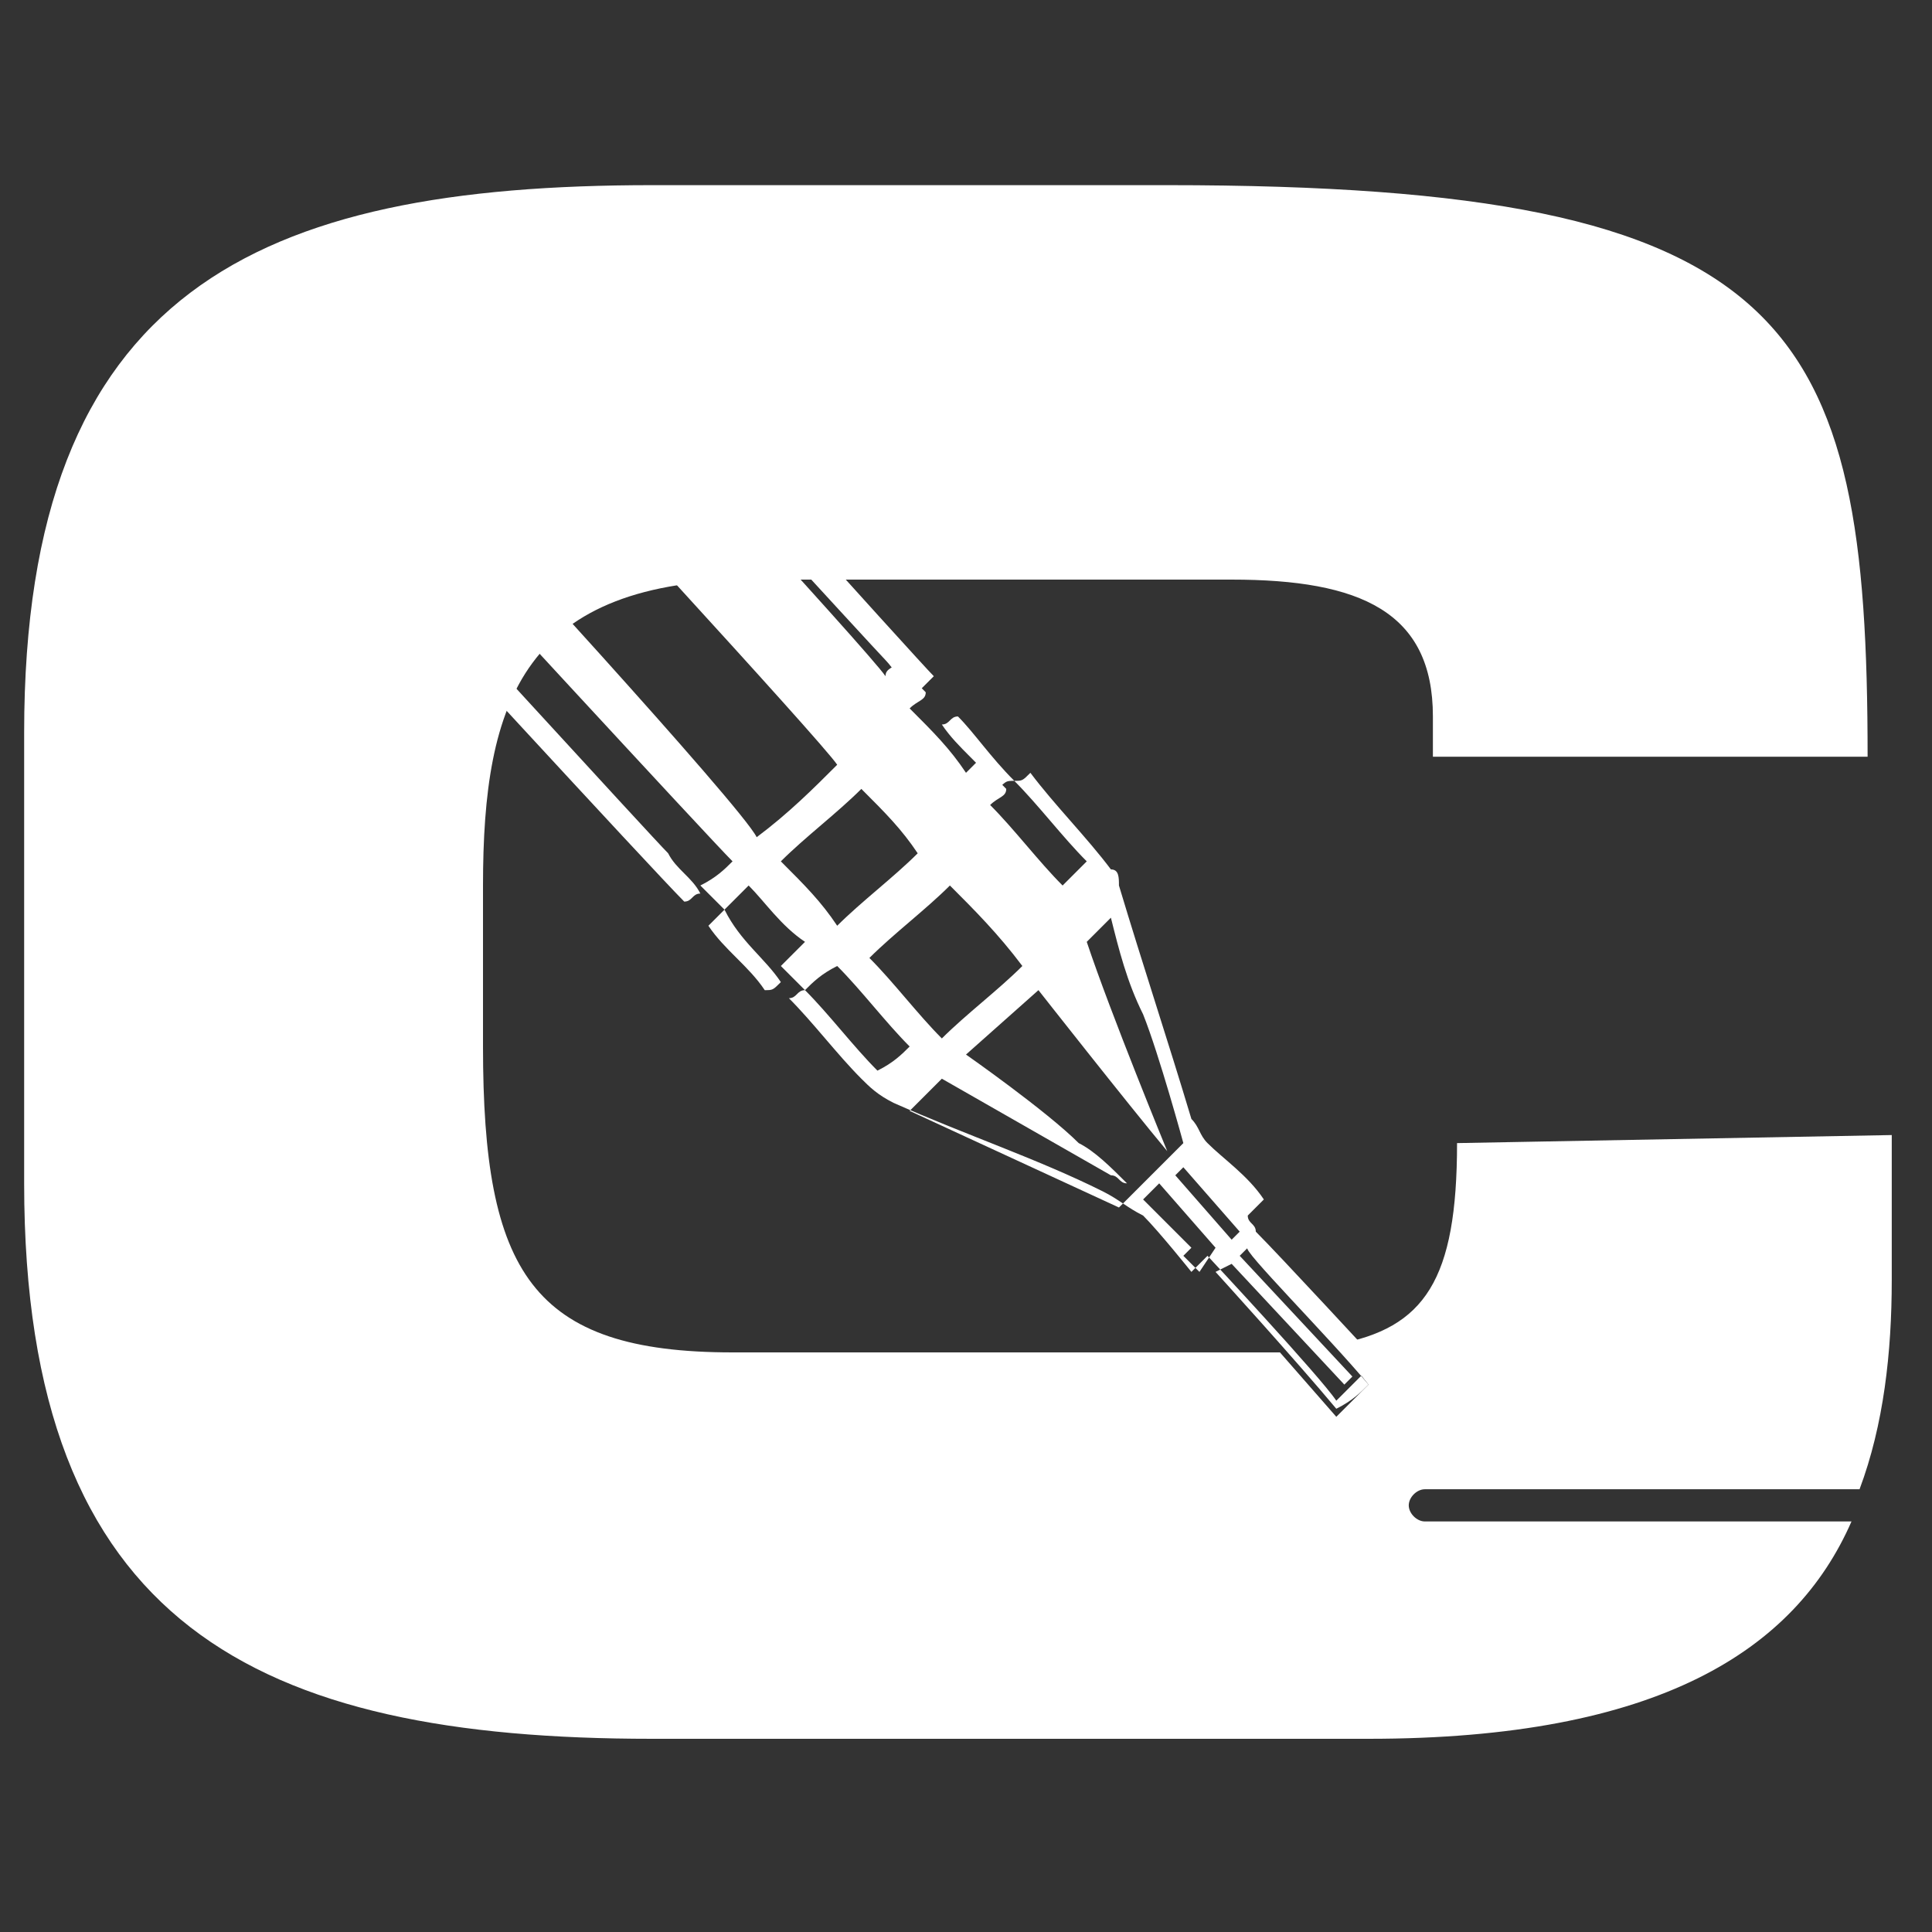 <?xml version="1.0" encoding="utf-8"?>
<!-- Generator: Adobe Illustrator 28.0.0, SVG Export Plug-In . SVG Version: 6.00 Build 0)  -->
<svg version="1.1" id="Layer_1" xmlns="http://www.w3.org/2000/svg" xmlns:xlink="http://www.w3.org/1999/xlink" x="0px" y="0px"
	 viewBox="0 0 24 24" style="enable-background:new 0 0 24 24;" xml:space="preserve">
<rect x="0" y="0" width="24" height="24" fill="#333333" stroke="none"/>
<style type="text/css">
	.st0{fill:#FFFFFF;}
</style>
<g>
	<g>
		<path class="st0" d="M18.1,14.2c0,1.7-0.4,2.3-1.5,2.5l0.4,0.5l-0.4,0.4l-0.7-0.8c-0.3,0-0.6,0-0.9,0H9.1C6.6,16.8,6,15.8,6,13v-2
			c0-2.3,0.5-3.8,3.4-3.8l5.9,0c1.6,0,2.5,0.4,2.5,1.7v0.5h5.4c0-5.4-0.9-7.1-8.7-7.1l-6.4,0c-4.9,0-7.8,1.3-7.8,6.8l0,5.6
			c0,5.5,2.9,6.9,7.8,6.9H17c3.6,0,5.3-1.1,6-2.7h-5.3c-0.1,0-0.2-0.1-0.2-0.2c0-0.1,0.1-0.2,0.2-0.2h5.4c0.3-0.8,0.4-1.7,0.4-2.6
			l0-1.8L18.1,14.2z"/>
	</g>
	<g>
		<path class="st0" d="M11,8.2c0.1,0.1,0.2,0.3,0.4,0.4c0.1-0.1,0.1-0.1,0.2-0.2c-0.2-0.2-3.8-4.2-3.8-4.2L7.6,4.5
			C7.6,4.5,10.9,8.1,11,8.2z"/>
		<path class="st0" d="M8.7,11.1c-0.1-0.2-0.3-0.3-0.4-0.5c-0.2-0.2-3.4-3.7-3.4-3.7L4.7,7.1c0,0,3.4,3.7,3.8,4.1
			C8.6,11.2,8.6,11.1,8.7,11.1z"/>
		<path class="st0" d="M10.4,9.5C10.4,9.5,10.4,9.5,10.4,9.5c-0.3,0.3-0.6,0.6-1,0.9C9.2,10,5.7,6.2,5.7,6.2L5.3,6.6
			c0,0,3.5,3.8,3.8,4.1C9,10.8,8.9,10.9,8.7,11c0.1,0.1,0.2,0.2,0.3,0.3c0.1-0.1,0.2-0.2,0.3-0.3c0.2,0.2,0.4,0.5,0.7,0.7
			c-0.1,0.1-0.2,0.2-0.3,0.3c0.1,0.1,0.2,0.2,0.3,0.3c0.1-0.1,0.2-0.2,0.4-0.3c0.3,0.3,0.6,0.7,0.9,1c-0.1,0.1-0.2,0.2-0.4,0.3
			c-0.3-0.3-0.6-0.7-0.9-1c-0.1,0-0.1,0.1-0.2,0.1c0.3,0.3,0.6,0.7,0.9,1c0.1,0.1,0.2,0.2,0.4,0.3c0.9,0.4,1.8,0.7,2.6,1.1
			c0.2,0.1,0.3,0.2,0.5,0.3c0.2,0.2,0.6,0.7,0.6,0.7l0.2-0.2c0,0,1.4,1.5,1.6,1.8c0,0,0.5-0.5,0.5-0.5s-1.2-1.3-1.5-1.6
			c0-0.1-0.1-0.1-0.1-0.2c0.1-0.1,0.1-0.1,0.2-0.2c-0.2-0.3-0.5-0.5-0.7-0.7c-0.1-0.1-0.1-0.2-0.2-0.3c-0.3-1-0.6-1.9-0.9-2.9
			c0-0.1,0-0.2-0.1-0.2c-0.3-0.4-0.7-0.8-1-1.2c-0.1,0.1-0.1,0.1-0.2,0.1c0.3,0.3,0.6,0.7,0.9,1c-0.1,0.1-0.2,0.2-0.3,0.3
			c-0.3-0.3-0.6-0.7-0.9-1c0.1-0.1,0.2-0.1,0.2-0.2c-0.1-0.1-0.2-0.2-0.3-0.4c-0.1,0.1-0.1,0.1-0.2,0.2c-0.2-0.3-0.4-0.5-0.7-0.8
			c0.1-0.1,0.2-0.1,0.2-0.2c-0.1-0.1-0.2-0.2-0.3-0.4c-0.1,0.1-0.2,0.1-0.2,0.2c-0.2-0.3-3.8-4.2-3.8-4.2L6.6,5.3
			C6.6,5.3,10.2,9.2,10.4,9.5z M14.9,15.8L14.1,15l0,0l0.6,0.6l0.1-0.1l-0.6-0.6l0.2-0.2l0.7,0.8L14.9,15.8z M17,17.2
			c-0.1,0.1-0.2,0.2-0.4,0.3c-0.5-0.6-1.5-1.7-1.5-1.7l0.2-0.1l1.4,1.5l0.1-0.1l-1.4-1.5l0.1-0.1C15.4,15.5,16.5,16.6,17,17.2z
			 M14.7,14.5l0.7,0.8l-0.1,0.1l-0.7-0.8L14.7,14.5z M14.5,14.3c0,0-0.7-1.7-1-2.6c0.1-0.1,0.2-0.2,0.3-0.3c0.1,0.4,0.2,0.8,0.4,1.2
			c0.2,0.5,0.5,1.6,0.5,1.6L13.9,15l-2.6-1.2l0.4-0.4c0,0,1.4,0.8,2.1,1.2c0.1,0,0.1,0.1,0.2,0.1c-0.2-0.2-0.4-0.4-0.6-0.5
			C13,13.8,12,13.1,12,13.1l0.9-0.8C12.9,12.3,14,13.7,14.5,14.3z M12.7,12c-0.3,0.3-0.7,0.6-1,0.9c-0.3-0.3-0.6-0.7-0.9-1
			c0.3-0.3,0.7-0.6,1-0.9C12.1,11.3,12.4,11.6,12.7,12z M11.4,10.6c-0.3,0.3-0.7,0.6-1,0.9c-0.2-0.3-0.4-0.5-0.7-0.8
			c0.3-0.3,0.7-0.6,1-0.9C11,10.1,11.2,10.3,11.4,10.6z"/>
		<path class="st0" d="M11.9,8.9C11.8,8.9,11.8,9,11.7,9c0.2,0.3,0.5,0.5,0.7,0.8c0.1-0.1,0.1-0.1,0.2-0.1
			C12.3,9.4,12.1,9.1,11.9,8.9z"/>
		<path class="st0" d="M9.7,12.2c-0.1,0.1-0.1,0.1-0.2,0.1c-0.2-0.3-0.5-0.5-0.7-0.8c0.1-0.1,0.1-0.1,0.2-0.2
			C9.2,11.7,9.5,11.9,9.7,12.2z"/>
	</g>
</g>
</svg>
